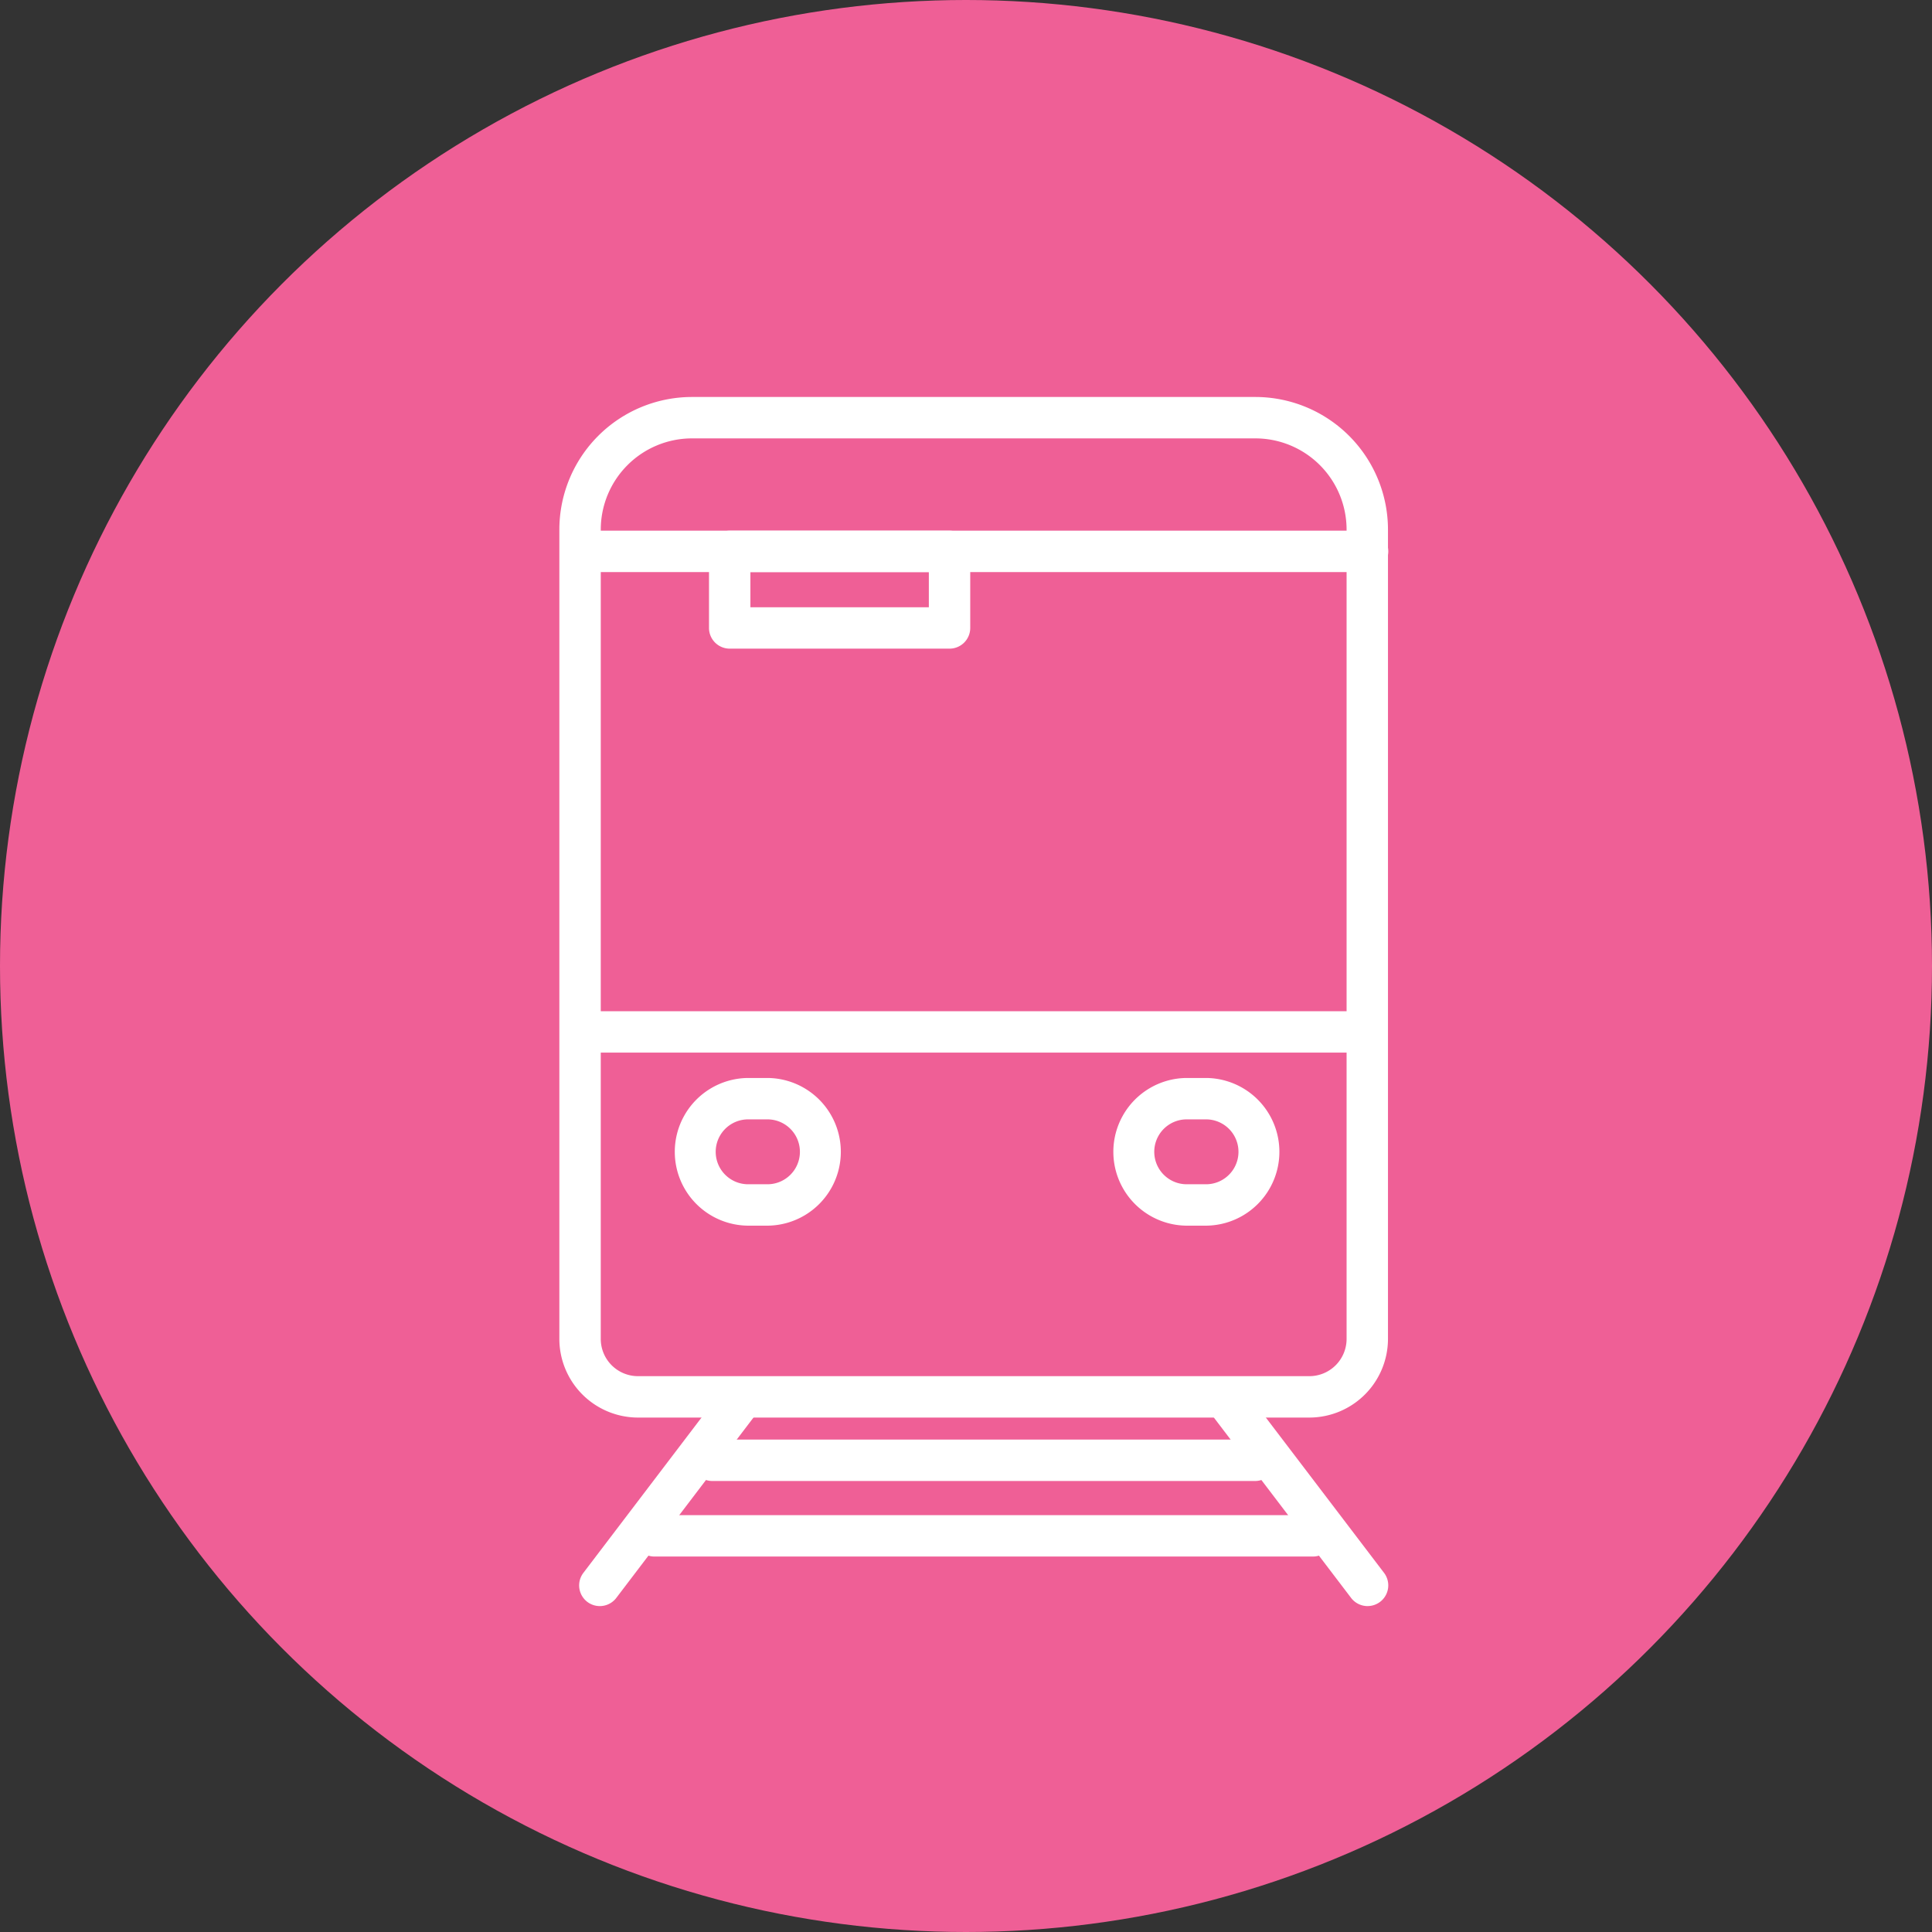 <svg xmlns="http://www.w3.org/2000/svg" width="140" height="140" viewBox="0 0 140 140"><rect x="0" y="0" width="140" height="140" fill="#333333" stroke="none"/><g transform="translate(-290 -2195)"><circle cx="70" cy="70" r="70" transform="translate(290 2195)" fill="#ef5f96"/><g transform="translate(-5803.194 197.13)"><g transform="translate(6135.227 2028.138)"><path d="M6188.073,2100.592h-48.646a5.706,5.706,0,0,1-5.7-5.7v-58.65a9.616,9.616,0,0,1,9.605-9.605h40.835a9.616,9.616,0,0,1,9.605,9.605v58.65A5.706,5.706,0,0,1,6188.073,2100.592Zm-51.346-5.7a2.7,2.7,0,0,0,2.7,2.7h48.646a2.7,2.7,0,0,0,2.7-2.7v-58.65a6.613,6.613,0,0,0-6.605-6.605h-40.835a6.613,6.613,0,0,0-6.605,6.605Z" transform="translate(-6135.227 -2028.138)" fill="#fff"/><path d="M56.925,1.5H0A1.5,1.5,0,0,1-1.5,0,1.5,1.5,0,0,1,0-1.5H56.925a1.5,1.5,0,0,1,1.5,1.5A1.5,1.5,0,0,1,56.925,1.5Z" transform="translate(0.141 9.686)" fill="#fff"/><path d="M56.763,1.5H0A1.5,1.5,0,0,1-1.5,0,1.5,1.5,0,0,1,0-1.5H56.763a1.5,1.5,0,0,1,1.5,1.5A1.5,1.5,0,0,1,56.763,1.5Z" transform="translate(0.141 44.508)" fill="#fff"/><path d="M3.851-1.5H5.388a5.351,5.351,0,0,1,0,10.7H3.851a5.351,5.351,0,0,1,0-10.7ZM5.388,6.2a2.351,2.351,0,0,0,0-4.7H3.851a2.351,2.351,0,0,0,0,4.7Z" transform="translate(8.261 49.347)" fill="#fff"/><path d="M3.851-1.5H5.388a5.351,5.351,0,0,1,0,10.7H3.851a5.351,5.351,0,0,1,0-10.7ZM5.388,6.2a2.351,2.351,0,0,0,0-4.7H3.851a2.351,2.351,0,0,0,0,4.7Z" transform="translate(40.041 49.347)" fill="#fff"/><g transform="translate(1.432 71.051)"><path d="M0,15.064a1.493,1.493,0,0,1-.907-.306,1.5,1.5,0,0,1-.285-2.1L9.127-.908a1.5,1.5,0,0,1,2.1-.285,1.5,1.5,0,0,1,.285,2.1L1.194,14.472A1.5,1.5,0,0,1,0,15.064Z" fill="#fff"/><path d="M10.322,15.064a1.5,1.5,0,0,1-1.195-.592L-1.194.908a1.5,1.5,0,0,1,.285-2.1,1.5,1.5,0,0,1,2.1.285L11.514,12.655a1.5,1.5,0,0,1-1.193,2.408Z" transform="translate(45.314)" fill="#fff"/><path d="M39.334,1.5H0A1.5,1.5,0,0,1-1.5,0,1.5,1.5,0,0,1,0-1.5H39.334a1.5,1.5,0,0,1,1.5,1.5A1.5,1.5,0,0,1,39.334,1.5Z" transform="translate(8.15 4.499)" fill="#fff"/><path d="M47.721,1.5H0A1.5,1.5,0,0,1-1.5,0,1.5,1.5,0,0,1,0-1.5H47.721a1.5,1.5,0,0,1,1.5,1.5A1.5,1.5,0,0,1,47.721,1.5Z" transform="translate(3.957 9.973)" fill="#fff"/></g><path d="M0-1.5H15.93A1.5,1.5,0,0,1,17.43,0V5.548a1.5,1.5,0,0,1-1.5,1.5H0a1.5,1.5,0,0,1-1.5-1.5V0A1.5,1.5,0,0,1,0-1.5Zm14.43,3H1.5V4.048H14.43Z" transform="translate(10.844 9.687)" fill="#fff"/></g></g></g></svg>